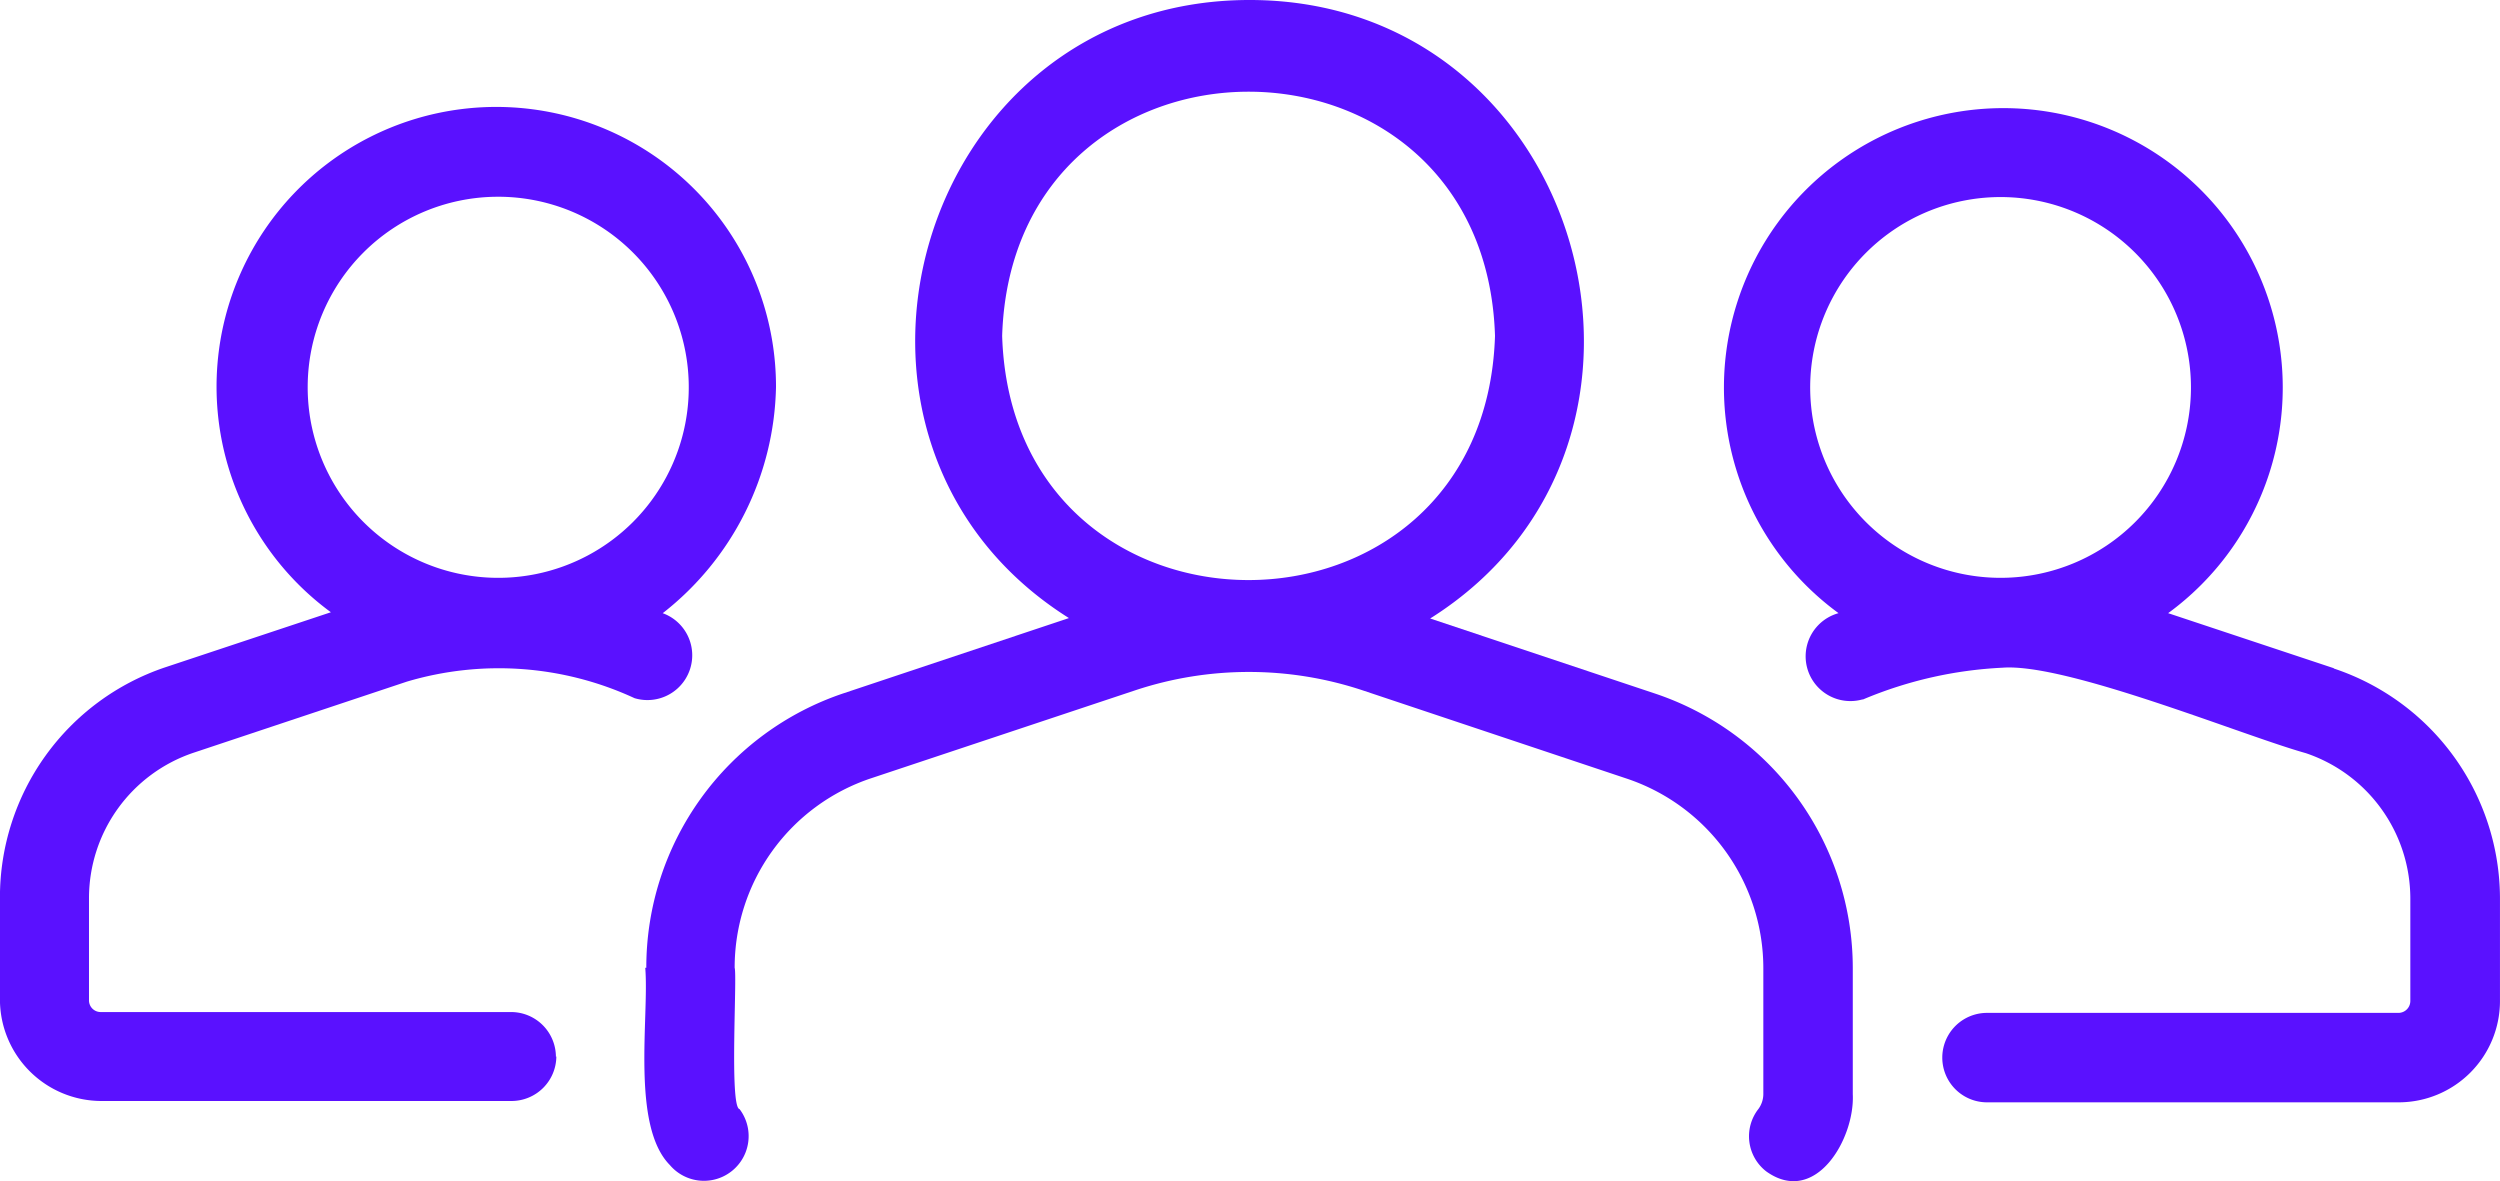 <?xml version="1.0" encoding="UTF-8"?> <svg xmlns="http://www.w3.org/2000/svg" id="professional-services" width="93.234" height="44.057" viewBox="0 0 93.234 44.057"><path id="Path_231" data-name="Path 231" d="M18.5,40.093c.15,1.835-.534,5.888.917,7.355a1.667,1.667,0,0,0,2.6-2.085c-.384-.067-.083-4.97-.183-5.27a7.442,7.442,0,0,1,5.1-7.072L36.8,29.735a13.466,13.466,0,0,1,8.423,0l9.874,3.3a7.458,7.458,0,0,1,5.1,7.072v4.7a.948.948,0,0,1-.183.55,1.655,1.655,0,0,0,.3,2.335h0c1.835,1.3,3.3-1.234,3.219-2.885v-4.7a10.8,10.8,0,0,0-7.372-10.241l-8.389-2.8C58.182,20.512,53.512,4,41.036,4S23.891,20.5,34.3,27.05l-8.389,2.8a10.785,10.785,0,0,0-7.372,10.241Zm13.31-23.567c.384-12.142,18-12.142,18.38,0-.384,12.142-18,12.142-18.38,0Z" transform="translate(5.564 -4)" fill="#5a11ff"></path><path id="Path_232" data-name="Path 232" d="M65.347,27.306l-6.171-2.051a10.42,10.42,0,1,0-12.292,0,1.669,1.669,0,1,0,.884,3.219.126.126,0,0,0,.067-.017A15.252,15.252,0,0,1,53,27.289c2.385-.183,8.973,2.535,11.308,3.186a5.726,5.726,0,0,1,3.9,5.437v3.8a.445.445,0,0,1-.434.45H52.421a1.668,1.668,0,1,0,0,3.336H67.782a3.78,3.78,0,0,0,3.769-3.786v-3.8a9.056,9.056,0,0,0-6.188-8.59ZM52.988,23.937a7.1,7.1,0,1,1,7.038-7.005,7.1,7.1,0,0,1-7.038,7.005Z" transform="translate(21.682 -2.388)" fill="#5a11ff"></path><path id="Path_233" data-name="Path 233" d="M24.792,41.815a1.673,1.673,0,0,0-1.668-1.668H7.813a.435.435,0,0,1-.434-.45v-3.8a5.721,5.721,0,0,1,3.9-5.421l7.956-2.652a12.042,12.042,0,0,1,8.489.617,1.67,1.67,0,0,0,1.051-3.169A10.976,10.976,0,0,0,33,16.831a10.432,10.432,0,1,0-16.6,8.406l-6.171,2.051a9.047,9.047,0,0,0-6.171,8.59v3.8a3.79,3.79,0,0,0,3.769,3.786H23.14A1.673,1.673,0,0,0,24.808,41.8ZM22.557,9.742a7.106,7.106,0,1,1-7.022,7.038,7.1,7.1,0,0,1,7.022-7.038Z" transform="translate(-4.06 -2.404)" fill="#5a11ff"></path></svg> 